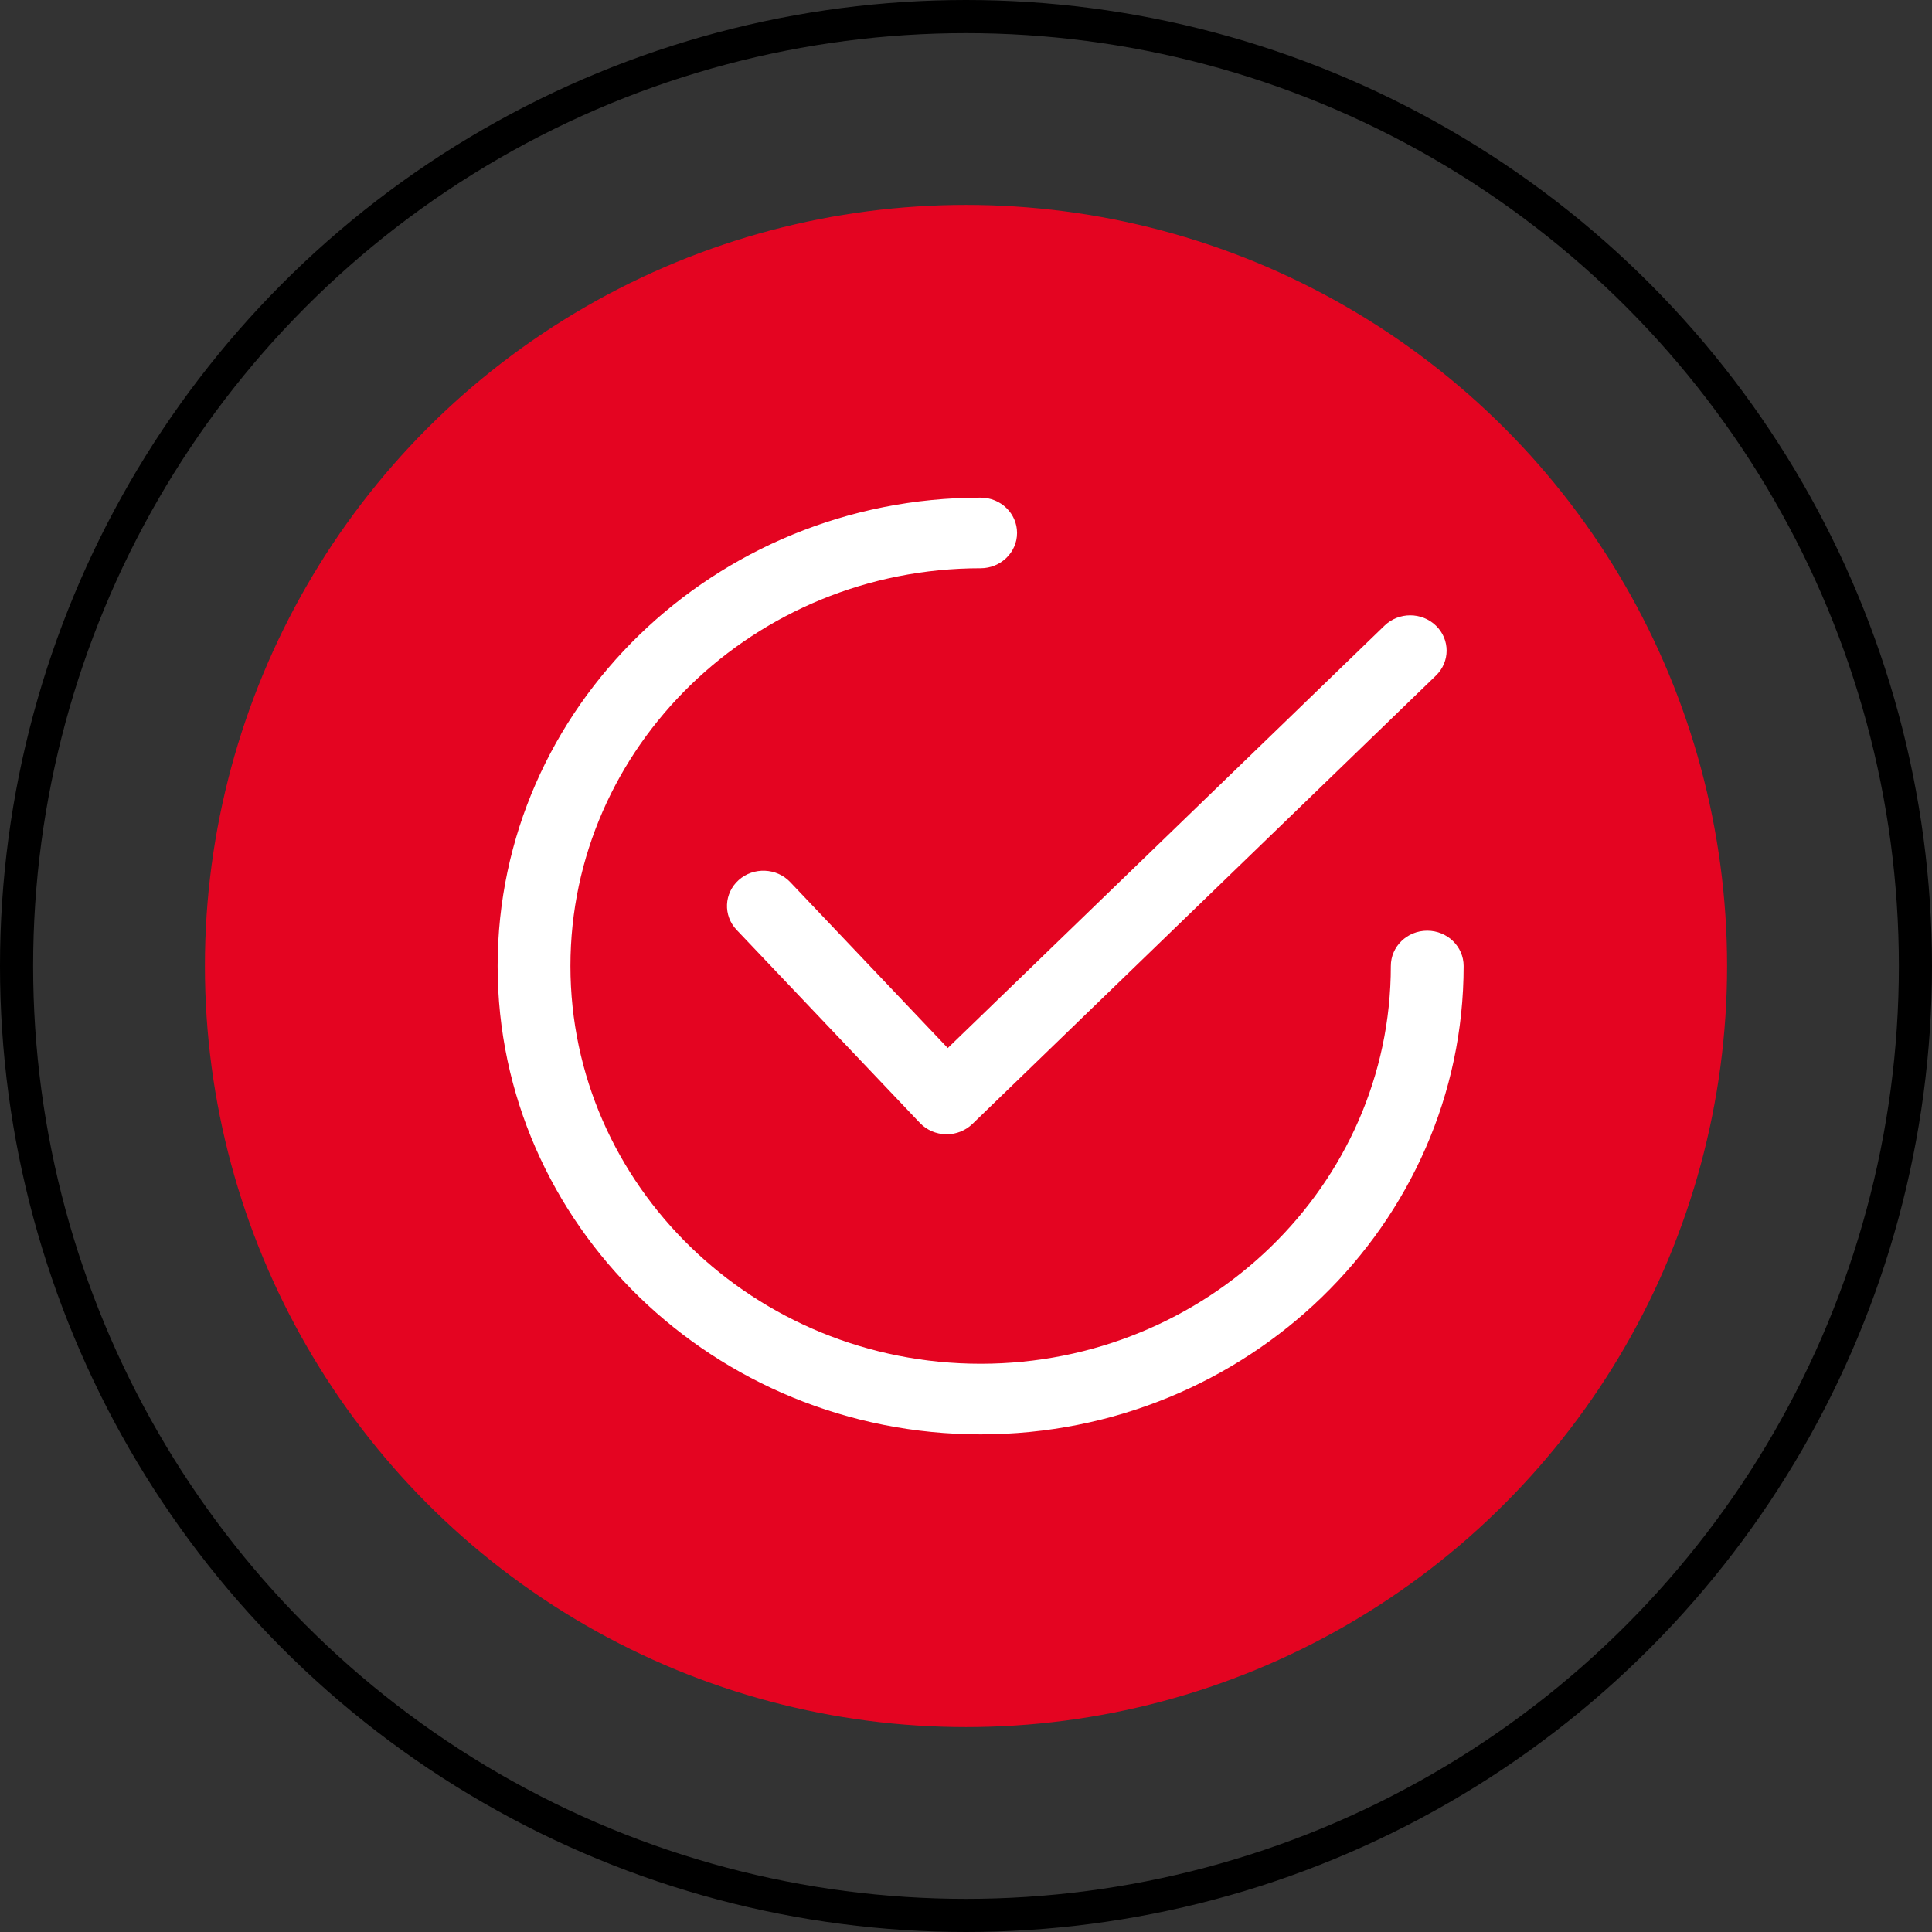 <svg width="66" height="66" viewBox="0 0 66 66" fill="none" xmlns="http://www.w3.org/2000/svg">
<rect x="0" y="0" width="66" height="66" fill="#333333" stroke="none"/>
<circle cx="33" cy="33" r="26" fill="#E40421"/>
<circle cx="33" cy="33" r="32.434" stroke="black" stroke-width="1.132"/>
<g clip-path="url(#clip0_78_12)">
<path d="M49.056 21.375C48.571 20.903 47.783 20.902 47.297 21.373L32.377 35.803L26.994 30.133C26.529 29.644 25.742 29.612 25.236 30.063C24.731 30.514 24.698 31.277 25.164 31.767L31.424 38.36C31.653 38.601 31.974 38.742 32.312 38.748C32.321 38.749 32.33 38.749 32.339 38.749C32.667 38.749 32.984 38.622 33.217 38.397L49.053 23.08C49.54 22.61 49.541 21.846 49.056 21.375Z" fill="white"/>
<path d="M48.756 31.794C48.069 31.794 47.513 32.334 47.513 33C47.513 40.493 41.227 46.588 33.5 46.588C25.774 46.588 19.487 40.493 19.487 33C19.487 25.508 25.774 19.412 33.5 19.412C34.187 19.412 34.744 18.872 34.744 18.206C34.744 17.54 34.187 17 33.5 17C24.402 17 17 24.177 17 33C17 41.822 24.402 49 33.5 49C42.598 49 50 41.822 50 33C50 32.334 49.443 31.794 48.756 31.794Z" fill="white"/>
</g>
<defs>
<clipPath id="clip0_78_12">
<rect width="33" height="32" fill="white" transform="translate(17 17)"/>
</clipPath>
</defs>
</svg>
